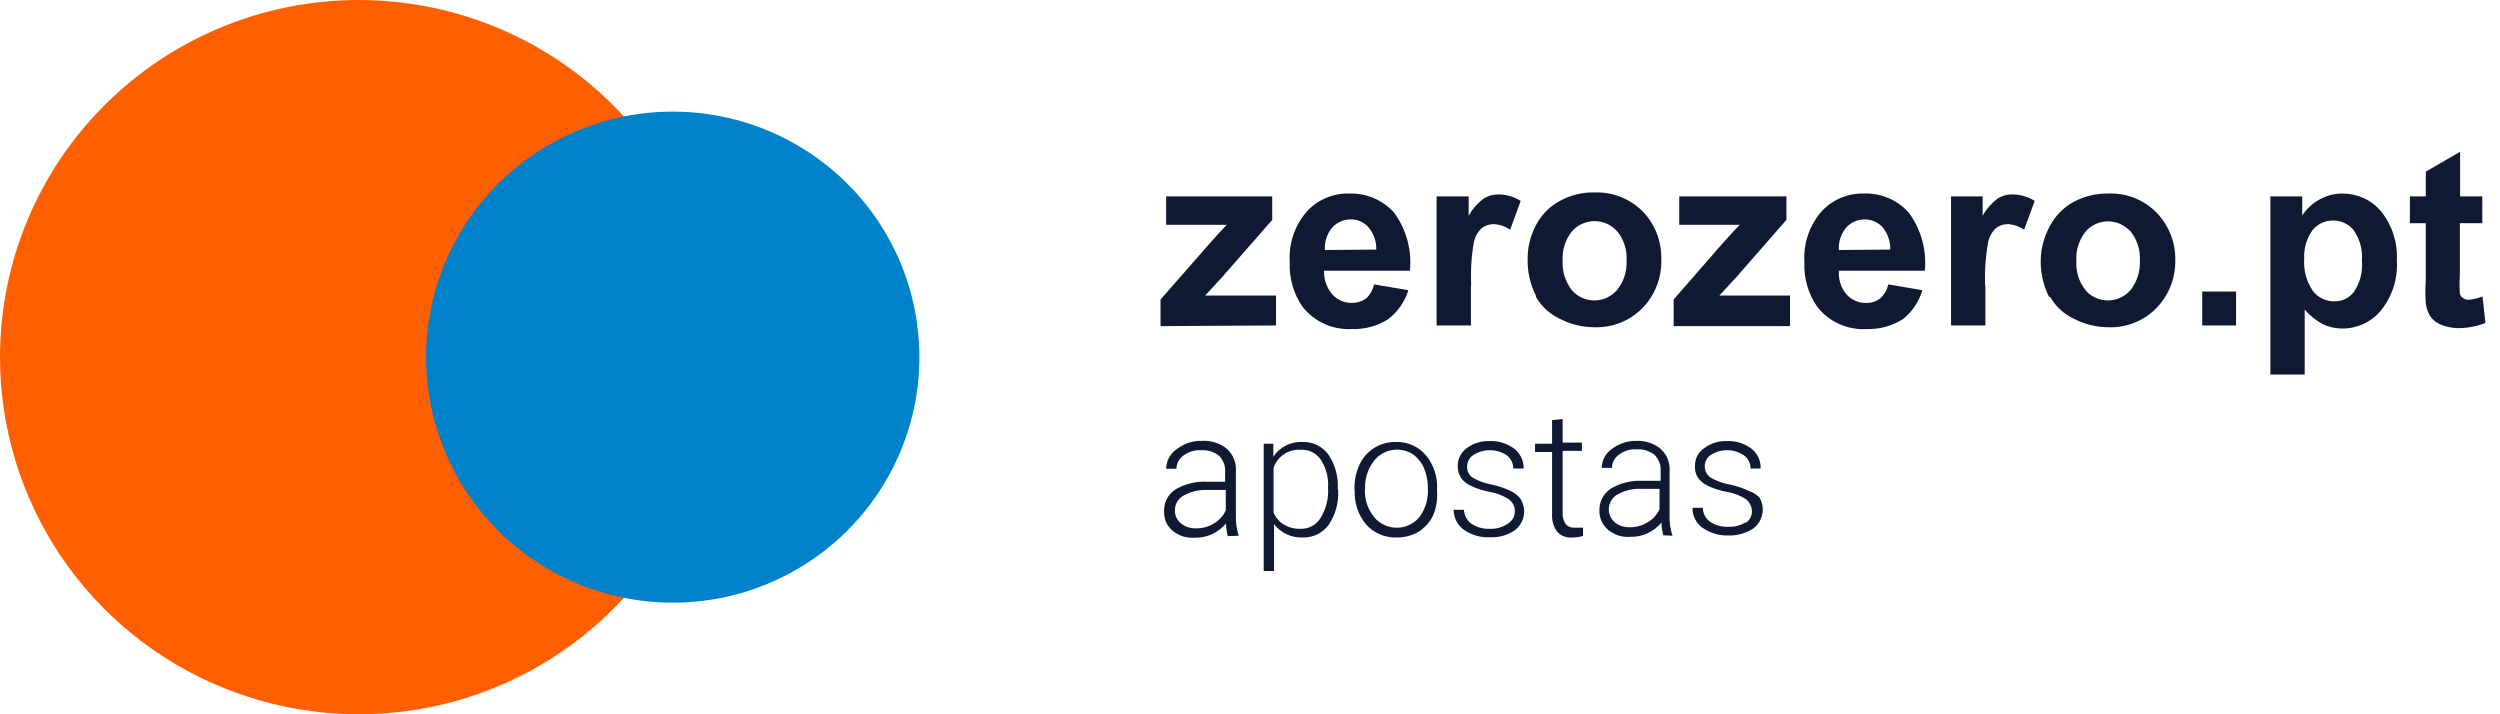 <?xml version="1.0" encoding="UTF-8"?> <svg xmlns="http://www.w3.org/2000/svg" width="98" height="28" viewBox="0 0 98 28" fill="none"><path fill-rule="evenodd" clip-rule="evenodd" d="M14.065 0C16.847 0 19.567 0.821 21.88 2.359C24.193 3.898 25.995 6.084 27.06 8.642C28.125 11.201 28.403 14.016 27.86 16.731C27.318 19.447 25.978 21.942 24.011 23.899C22.044 25.857 19.538 27.191 16.809 27.731C14.081 28.271 11.253 27.994 8.683 26.934C6.113 25.875 3.916 24.08 2.37 21.778C0.825 19.476 0 16.769 0 14C0 10.287 1.482 6.726 4.12 4.101C6.757 1.475 10.335 0 14.065 0Z" fill="#FF5F00"></path><path fill-rule="evenodd" clip-rule="evenodd" d="M26.371 4.375C28.284 4.375 30.153 4.939 31.743 5.997C33.334 7.055 34.573 8.558 35.305 10.317C36.037 12.075 36.228 14.011 35.855 15.878C35.482 17.745 34.561 19.46 33.209 20.806C31.856 22.152 30.133 23.069 28.258 23.44C26.382 23.811 24.438 23.621 22.671 22.892C20.904 22.164 19.393 20.93 18.331 19.347C17.268 17.765 16.701 15.904 16.701 14C16.701 11.447 17.72 8.999 19.533 7.194C21.347 5.389 23.806 4.375 26.371 4.375Z" fill="#0082CA"></path><path fill-rule="evenodd" clip-rule="evenodd" d="M50.02 12.758V11.585H47.937H47.242L47.928 10.841L49.871 8.619V7.7H45.713V8.811H47.471H48.095C47.946 8.96 47.708 9.214 47.401 9.564L45.493 11.742V12.784L50.02 12.758ZM53.536 11.707C53.381 11.82 53.193 11.878 53 11.874C52.855 11.878 52.711 11.85 52.577 11.792C52.444 11.735 52.324 11.649 52.227 11.541C52.006 11.283 51.891 10.952 51.902 10.614H55.268C55.351 9.802 55.129 8.988 54.645 8.33C54.423 8.086 54.151 7.893 53.848 7.765C53.544 7.636 53.216 7.576 52.886 7.586C52.572 7.579 52.261 7.639 51.972 7.763C51.684 7.886 51.426 8.071 51.216 8.304C50.749 8.85 50.512 9.556 50.557 10.273C50.529 10.895 50.704 11.509 51.058 12.023C51.288 12.317 51.587 12.55 51.929 12.703C52.27 12.855 52.645 12.922 53.018 12.898C53.512 12.912 54 12.778 54.416 12.512C54.792 12.225 55.069 11.827 55.207 11.375L53.862 11.148C53.818 11.362 53.707 11.558 53.545 11.707H53.536ZM51.937 9.8C51.915 9.483 52.016 9.17 52.218 8.925C52.309 8.822 52.422 8.74 52.548 8.684C52.673 8.628 52.81 8.6 52.948 8.601C53.079 8.597 53.21 8.623 53.33 8.676C53.45 8.729 53.557 8.808 53.642 8.908C53.85 9.151 53.959 9.463 53.95 9.783L51.937 9.8ZM57.669 11.2C57.642 10.632 57.677 10.063 57.774 9.503C57.817 9.289 57.925 9.094 58.082 8.943C58.221 8.839 58.391 8.784 58.565 8.785C58.792 8.799 59.011 8.875 59.198 9.004L59.611 7.875C59.348 7.71 59.043 7.622 58.732 7.621C58.527 7.62 58.325 7.678 58.152 7.788C57.916 7.969 57.719 8.195 57.572 8.453V7.7H56.315V12.758H57.66V11.2H57.669ZM60.209 11.637C60.432 12.023 60.77 12.329 61.176 12.512C61.587 12.72 62.042 12.828 62.503 12.828C62.852 12.839 63.2 12.778 63.524 12.649C63.847 12.519 64.141 12.324 64.385 12.075C64.629 11.823 64.82 11.526 64.947 11.2C65.073 10.874 65.133 10.526 65.123 10.176C65.133 9.829 65.074 9.483 64.949 9.158C64.824 8.834 64.635 8.538 64.393 8.286C64.147 8.04 63.851 7.846 63.526 7.718C63.201 7.59 62.853 7.53 62.503 7.543C62.031 7.533 61.564 7.648 61.149 7.875C60.746 8.09 60.418 8.423 60.209 8.829C59.997 9.225 59.885 9.666 59.884 10.115C59.867 10.627 59.978 11.136 60.209 11.594V11.637ZM61.616 9.074C61.718 8.956 61.843 8.859 61.983 8.79C62.124 8.721 62.277 8.68 62.433 8.67C62.589 8.661 62.746 8.682 62.894 8.733C63.042 8.784 63.178 8.865 63.294 8.969L63.4 9.074C63.66 9.397 63.789 9.807 63.761 10.22C63.782 10.638 63.647 11.05 63.383 11.375C63.282 11.491 63.159 11.586 63.021 11.654C62.883 11.722 62.733 11.763 62.58 11.774C62.426 11.784 62.272 11.764 62.126 11.716C61.981 11.667 61.846 11.59 61.73 11.489C61.69 11.453 61.651 11.415 61.616 11.375C61.361 11.045 61.233 10.636 61.255 10.22C61.231 9.807 61.359 9.399 61.616 9.074ZM70.169 12.758V11.585H68.094H67.4L68.086 10.841L70.028 8.619V7.7H65.826V8.811H67.585H68.2C68.05 8.96 67.822 9.214 67.505 9.564L65.607 11.742V12.784H70.134L70.169 12.758ZM73.685 11.707C73.535 11.823 73.348 11.882 73.158 11.874C73.012 11.879 72.867 11.852 72.734 11.794C72.6 11.737 72.481 11.65 72.384 11.541C72.166 11.283 72.059 10.95 72.085 10.614H75.452C75.532 9.801 75.306 8.987 74.819 8.33C74.599 8.085 74.328 7.892 74.024 7.763C73.72 7.635 73.391 7.574 73.061 7.586C72.747 7.578 72.435 7.638 72.147 7.762C71.858 7.886 71.6 8.071 71.391 8.304C70.924 8.85 70.687 9.556 70.732 10.273C70.704 10.895 70.879 11.509 71.233 12.023C71.462 12.317 71.761 12.551 72.103 12.704C72.445 12.856 72.819 12.923 73.193 12.898C73.687 12.911 74.174 12.777 74.591 12.512C74.958 12.222 75.226 11.824 75.356 11.375L74.02 11.148C73.975 11.364 73.861 11.561 73.694 11.707H73.685ZM72.085 9.8C72.063 9.483 72.164 9.17 72.367 8.925C72.458 8.822 72.57 8.74 72.696 8.684C72.822 8.628 72.959 8.6 73.097 8.601C73.228 8.601 73.359 8.628 73.48 8.681C73.602 8.733 73.71 8.811 73.8 8.908C74 9.155 74.106 9.465 74.098 9.783L72.085 9.8ZM77.817 11.2C77.793 10.632 77.832 10.063 77.931 9.503C77.975 9.289 78.082 9.094 78.239 8.943C78.375 8.839 78.542 8.784 78.714 8.785C78.941 8.799 79.16 8.875 79.347 9.004L79.76 7.875C79.497 7.71 79.192 7.622 78.881 7.621C78.675 7.617 78.473 7.675 78.3 7.788C78.064 7.968 77.867 8.194 77.72 8.453V7.7H76.481V12.758H77.826V11.2H77.817ZM80.366 11.637C80.587 12.024 80.925 12.331 81.333 12.512C81.745 12.722 82.199 12.829 82.661 12.828C83.008 12.839 83.355 12.778 83.677 12.648C83.999 12.519 84.291 12.323 84.533 12.075C85.015 11.578 85.28 10.911 85.271 10.22C85.281 9.872 85.22 9.526 85.093 9.201C84.966 8.877 84.776 8.581 84.533 8.33C84.287 8.081 83.99 7.886 83.663 7.758C83.336 7.63 82.986 7.571 82.634 7.586C82.162 7.579 81.695 7.693 81.28 7.919C80.881 8.137 80.556 8.469 80.349 8.873C80.132 9.268 80.012 9.709 79.997 10.159C79.98 10.671 80.092 11.179 80.323 11.637H80.366ZM81.755 9.074C81.857 8.959 81.98 8.865 82.118 8.797C82.256 8.729 82.406 8.69 82.56 8.68C82.714 8.67 82.867 8.691 83.013 8.74C83.159 8.79 83.293 8.867 83.408 8.969L83.522 9.074C83.779 9.399 83.907 9.807 83.883 10.22C83.902 10.636 83.771 11.046 83.514 11.375C83.412 11.491 83.29 11.586 83.152 11.654C83.014 11.722 82.865 11.763 82.711 11.774C82.558 11.784 82.403 11.764 82.257 11.716C82.112 11.667 81.977 11.59 81.861 11.489C81.822 11.455 81.786 11.417 81.755 11.375C81.494 11.049 81.365 10.636 81.395 10.22C81.368 9.809 81.497 9.404 81.755 9.083V9.074ZM87.654 12.758V11.428H86.327V12.758H87.654ZM88.999 14.682H90.344V12.136C90.547 12.371 90.791 12.566 91.065 12.714C91.302 12.822 91.56 12.878 91.821 12.88C92.11 12.88 92.395 12.817 92.657 12.694C92.918 12.572 93.149 12.393 93.333 12.171C93.78 11.616 94.003 10.913 93.957 10.203C93.993 9.506 93.771 8.821 93.333 8.278C93.149 8.061 92.92 7.887 92.662 7.768C92.404 7.649 92.123 7.587 91.838 7.586C91.511 7.584 91.19 7.668 90.907 7.831C90.641 7.981 90.415 8.191 90.247 8.444V7.7H88.999V14.7V14.682ZM90.652 9.021C90.75 8.9 90.874 8.804 91.017 8.738C91.158 8.673 91.313 8.641 91.469 8.645C91.623 8.644 91.775 8.679 91.914 8.745C92.053 8.812 92.174 8.909 92.269 9.03C92.508 9.376 92.619 9.793 92.586 10.211C92.628 10.643 92.519 11.075 92.278 11.436C92.187 11.557 92.069 11.654 91.933 11.72C91.797 11.785 91.647 11.817 91.496 11.812C91.336 11.813 91.178 11.777 91.035 11.707C90.892 11.638 90.767 11.536 90.669 11.41C90.413 11.042 90.292 10.597 90.326 10.15C90.301 9.748 90.416 9.349 90.652 9.021ZM96.436 7.7V5.95L95.091 6.729V7.7H94.467V8.75H95.091V10.955C95.069 11.27 95.069 11.585 95.091 11.9C95.115 12.087 95.181 12.267 95.284 12.425C95.395 12.568 95.545 12.677 95.715 12.74C95.923 12.82 96.143 12.862 96.366 12.863C96.73 12.863 97.091 12.794 97.43 12.661L97.315 11.62C97.143 11.689 96.963 11.734 96.779 11.751C96.697 11.757 96.615 11.732 96.55 11.681C96.52 11.663 96.493 11.639 96.471 11.611C96.451 11.582 96.436 11.55 96.427 11.515C96.41 11.273 96.41 11.031 96.427 10.789V8.75H97.306V7.7H96.436ZM48.561 21C48.475 20.747 48.437 20.48 48.447 20.212V18.462C48.458 18.299 48.431 18.135 48.368 17.983C48.306 17.832 48.209 17.697 48.087 17.587C47.816 17.371 47.475 17.262 47.128 17.281C46.773 17.27 46.425 17.381 46.144 17.596C46.013 17.68 45.905 17.796 45.83 17.932C45.754 18.067 45.714 18.22 45.713 18.375H46.117C46.118 18.273 46.142 18.174 46.19 18.084C46.237 17.994 46.306 17.917 46.39 17.859C46.589 17.709 46.835 17.634 47.084 17.649C47.338 17.632 47.589 17.71 47.788 17.867C47.868 17.948 47.93 18.044 47.971 18.149C48.012 18.254 48.03 18.367 48.025 18.48V18.883H47.295C46.867 18.864 46.442 18.971 46.073 19.189C45.929 19.283 45.812 19.413 45.735 19.567C45.658 19.721 45.623 19.892 45.634 20.064C45.629 20.201 45.655 20.337 45.709 20.463C45.764 20.588 45.846 20.7 45.95 20.79C46.07 20.893 46.21 20.972 46.361 21.022C46.512 21.071 46.671 21.091 46.829 21.079C47.066 21.086 47.301 21.038 47.515 20.939C47.725 20.84 47.911 20.697 48.06 20.519C48.062 20.687 48.086 20.855 48.13 21.017L48.561 21ZM46.284 20.51C46.212 20.449 46.153 20.373 46.114 20.286C46.074 20.2 46.054 20.106 46.056 20.011C46.054 19.892 46.085 19.774 46.145 19.671C46.206 19.567 46.293 19.482 46.399 19.425C46.683 19.268 47.005 19.192 47.33 19.206H48.051V20.003C47.956 20.22 47.792 20.401 47.585 20.519C47.372 20.651 47.124 20.718 46.873 20.711C46.659 20.718 46.449 20.646 46.284 20.51ZM52.438 19.18C52.472 18.697 52.343 18.216 52.069 17.815C51.953 17.656 51.799 17.528 51.621 17.442C51.443 17.357 51.246 17.317 51.049 17.325C50.826 17.316 50.604 17.364 50.406 17.465C50.207 17.566 50.038 17.717 49.915 17.902V17.395H49.537V22.383H49.941V20.545C50.074 20.717 50.246 20.854 50.444 20.946C50.641 21.037 50.858 21.08 51.075 21.07C51.272 21.075 51.467 21.032 51.643 20.945C51.819 20.858 51.971 20.73 52.086 20.571C52.351 20.176 52.48 19.707 52.455 19.233V19.18H52.438ZM51.752 20.326C51.669 20.456 51.553 20.561 51.415 20.632C51.278 20.703 51.124 20.736 50.97 20.729C50.744 20.736 50.521 20.678 50.328 20.562C50.145 20.453 50.003 20.287 49.924 20.09V18.34C49.997 18.121 50.142 17.933 50.334 17.805C50.526 17.677 50.756 17.616 50.987 17.631C51.142 17.622 51.297 17.653 51.436 17.722C51.575 17.791 51.694 17.896 51.779 18.025C51.988 18.35 52.086 18.734 52.06 19.119C52.087 19.526 51.989 19.932 51.779 20.282L51.752 20.326ZM53.106 19.224C53.082 19.71 53.242 20.188 53.554 20.562C53.703 20.727 53.885 20.857 54.088 20.944C54.291 21.032 54.511 21.075 54.732 21.07C55.041 21.077 55.345 20.998 55.612 20.843C55.859 20.684 56.057 20.46 56.183 20.195C56.306 19.896 56.357 19.572 56.332 19.25V19.171C56.359 18.684 56.199 18.206 55.884 17.832C55.74 17.666 55.56 17.535 55.357 17.447C55.155 17.359 54.935 17.317 54.715 17.325C54.419 17.319 54.128 17.399 53.877 17.554C53.626 17.709 53.425 17.934 53.3 18.2C53.159 18.495 53.09 18.819 53.097 19.145V19.224H53.106ZM53.511 19.18C53.49 18.788 53.609 18.401 53.844 18.086C54.017 17.854 54.272 17.695 54.558 17.643C54.844 17.591 55.139 17.65 55.383 17.806C55.573 17.942 55.722 18.126 55.814 18.34C55.919 18.58 55.973 18.839 55.972 19.101V19.18C55.992 19.572 55.873 19.959 55.638 20.274C55.444 20.505 55.167 20.651 54.866 20.681C54.565 20.71 54.264 20.621 54.029 20.431C53.968 20.388 53.914 20.335 53.871 20.274C53.633 19.985 53.502 19.623 53.502 19.25V19.18H53.511ZM59.084 20.545C58.883 20.674 58.646 20.739 58.407 20.729C58.152 20.741 57.9 20.674 57.686 20.536C57.597 20.473 57.524 20.391 57.472 20.295C57.42 20.2 57.391 20.094 57.387 19.985H56.983C56.984 20.137 57.02 20.286 57.089 20.421C57.157 20.556 57.256 20.673 57.378 20.764C57.678 20.974 58.04 21.079 58.407 21.061C58.75 21.078 59.09 20.983 59.374 20.79C59.556 20.654 59.682 20.455 59.728 20.233C59.773 20.01 59.734 19.779 59.62 19.582C59.521 19.438 59.384 19.323 59.225 19.25C58.974 19.128 58.708 19.039 58.433 18.988C58.179 18.938 57.936 18.846 57.713 18.716C57.648 18.667 57.596 18.603 57.561 18.53C57.526 18.457 57.508 18.377 57.511 18.296C57.509 18.207 57.53 18.119 57.572 18.039C57.613 17.96 57.673 17.892 57.747 17.841C57.942 17.715 58.17 17.649 58.402 17.649C58.635 17.649 58.862 17.715 59.057 17.841C59.14 17.902 59.206 17.981 59.253 18.072C59.298 18.164 59.322 18.264 59.321 18.366H59.726C59.73 18.217 59.699 18.068 59.634 17.933C59.57 17.798 59.475 17.68 59.356 17.587C59.076 17.378 58.73 17.272 58.38 17.29C58.065 17.281 57.756 17.377 57.502 17.561C57.39 17.643 57.298 17.75 57.236 17.873C57.173 17.996 57.141 18.132 57.141 18.27C57.14 18.434 57.186 18.595 57.273 18.734C57.373 18.873 57.51 18.982 57.669 19.049C57.906 19.162 58.157 19.241 58.416 19.285C58.672 19.33 58.917 19.425 59.136 19.565C59.213 19.618 59.275 19.689 59.318 19.771C59.361 19.854 59.383 19.945 59.383 20.038C59.383 20.13 59.361 20.222 59.318 20.304C59.275 20.386 59.213 20.457 59.136 20.51L59.084 20.545ZM60.842 16.468V17.395H60.174V17.719H60.842V20.125C60.823 20.372 60.888 20.619 61.026 20.825C61.099 20.91 61.191 20.977 61.296 21.02C61.399 21.063 61.512 21.08 61.624 21.07C61.77 21.072 61.916 21.051 62.055 21.009V20.685H61.73C61.662 20.69 61.594 20.68 61.532 20.654C61.469 20.628 61.413 20.588 61.369 20.536C61.284 20.404 61.244 20.247 61.255 20.09V17.675H62.011V17.351H61.255V16.424L60.842 16.468ZM65.562 21C65.477 20.747 65.438 20.48 65.448 20.212V18.462C65.459 18.299 65.432 18.135 65.37 17.983C65.307 17.832 65.211 17.697 65.088 17.587C64.829 17.381 64.505 17.272 64.174 17.281C63.819 17.27 63.471 17.381 63.189 17.596C63.068 17.68 62.968 17.791 62.898 17.92C62.827 18.049 62.789 18.193 62.785 18.34H63.189C63.189 18.238 63.214 18.139 63.262 18.049C63.309 17.959 63.378 17.882 63.462 17.824C63.661 17.674 63.907 17.599 64.156 17.614C64.41 17.597 64.66 17.675 64.859 17.832C64.939 17.913 65.002 18.009 65.043 18.114C65.084 18.219 65.102 18.332 65.097 18.445V18.848H64.367C63.938 18.828 63.513 18.935 63.145 19.154C63.001 19.249 62.884 19.379 62.805 19.533C62.727 19.686 62.689 19.857 62.697 20.029C62.695 20.166 62.724 20.302 62.78 20.427C62.836 20.553 62.919 20.664 63.022 20.755C63.142 20.858 63.282 20.937 63.432 20.987C63.583 21.036 63.742 21.056 63.901 21.044C64.138 21.05 64.372 21.002 64.587 20.904C64.797 20.805 64.983 20.662 65.132 20.484C65.134 20.652 65.158 20.82 65.202 20.983L65.562 21ZM63.294 20.466C63.222 20.405 63.163 20.329 63.124 20.243C63.084 20.156 63.064 20.062 63.066 19.968C63.064 19.848 63.095 19.73 63.156 19.627C63.216 19.524 63.303 19.439 63.409 19.381C63.693 19.224 64.016 19.148 64.341 19.163H65.053V19.959C64.957 20.176 64.794 20.357 64.587 20.475C64.374 20.607 64.126 20.674 63.875 20.668C63.661 20.674 63.451 20.603 63.286 20.466H63.294ZM68.437 20.466C68.236 20.596 68 20.66 67.76 20.65C67.506 20.662 67.254 20.595 67.039 20.457C66.952 20.394 66.88 20.311 66.829 20.216C66.779 20.12 66.752 20.014 66.749 19.906H66.345C66.342 20.058 66.376 20.207 66.443 20.343C66.51 20.478 66.609 20.596 66.732 20.685C67.034 20.898 67.399 21.006 67.769 20.991C68.113 21 68.451 20.902 68.736 20.711C68.916 20.573 69.039 20.374 69.082 20.152C69.126 19.93 69.087 19.7 68.973 19.504C68.861 19.389 68.722 19.302 68.569 19.25C68.318 19.129 68.052 19.041 67.778 18.988C67.52 18.941 67.274 18.849 67.048 18.716C66.979 18.666 66.923 18.6 66.884 18.524C66.846 18.448 66.826 18.364 66.826 18.279C66.826 18.194 66.846 18.11 66.884 18.034C66.923 17.958 66.979 17.892 67.048 17.841C67.242 17.715 67.468 17.648 67.699 17.648C67.93 17.648 68.156 17.715 68.35 17.841C68.435 17.9 68.504 17.979 68.551 18.07C68.599 18.162 68.623 18.263 68.622 18.366H69.017C69.023 18.217 68.994 18.069 68.931 17.934C68.869 17.799 68.775 17.68 68.657 17.587C68.377 17.378 68.032 17.272 67.681 17.29C67.364 17.28 67.054 17.379 66.802 17.57C66.688 17.648 66.595 17.752 66.532 17.874C66.469 17.997 66.438 18.133 66.442 18.27C66.433 18.434 66.476 18.596 66.565 18.734C66.667 18.871 66.803 18.98 66.96 19.049C67.201 19.162 67.455 19.241 67.716 19.285C67.973 19.33 68.218 19.425 68.437 19.565C68.511 19.622 68.572 19.695 68.612 19.778C68.654 19.861 68.675 19.953 68.675 20.046C68.676 20.14 68.652 20.232 68.606 20.314C68.56 20.395 68.492 20.463 68.411 20.51L68.437 20.466Z" fill="#0F1932"></path></svg> 